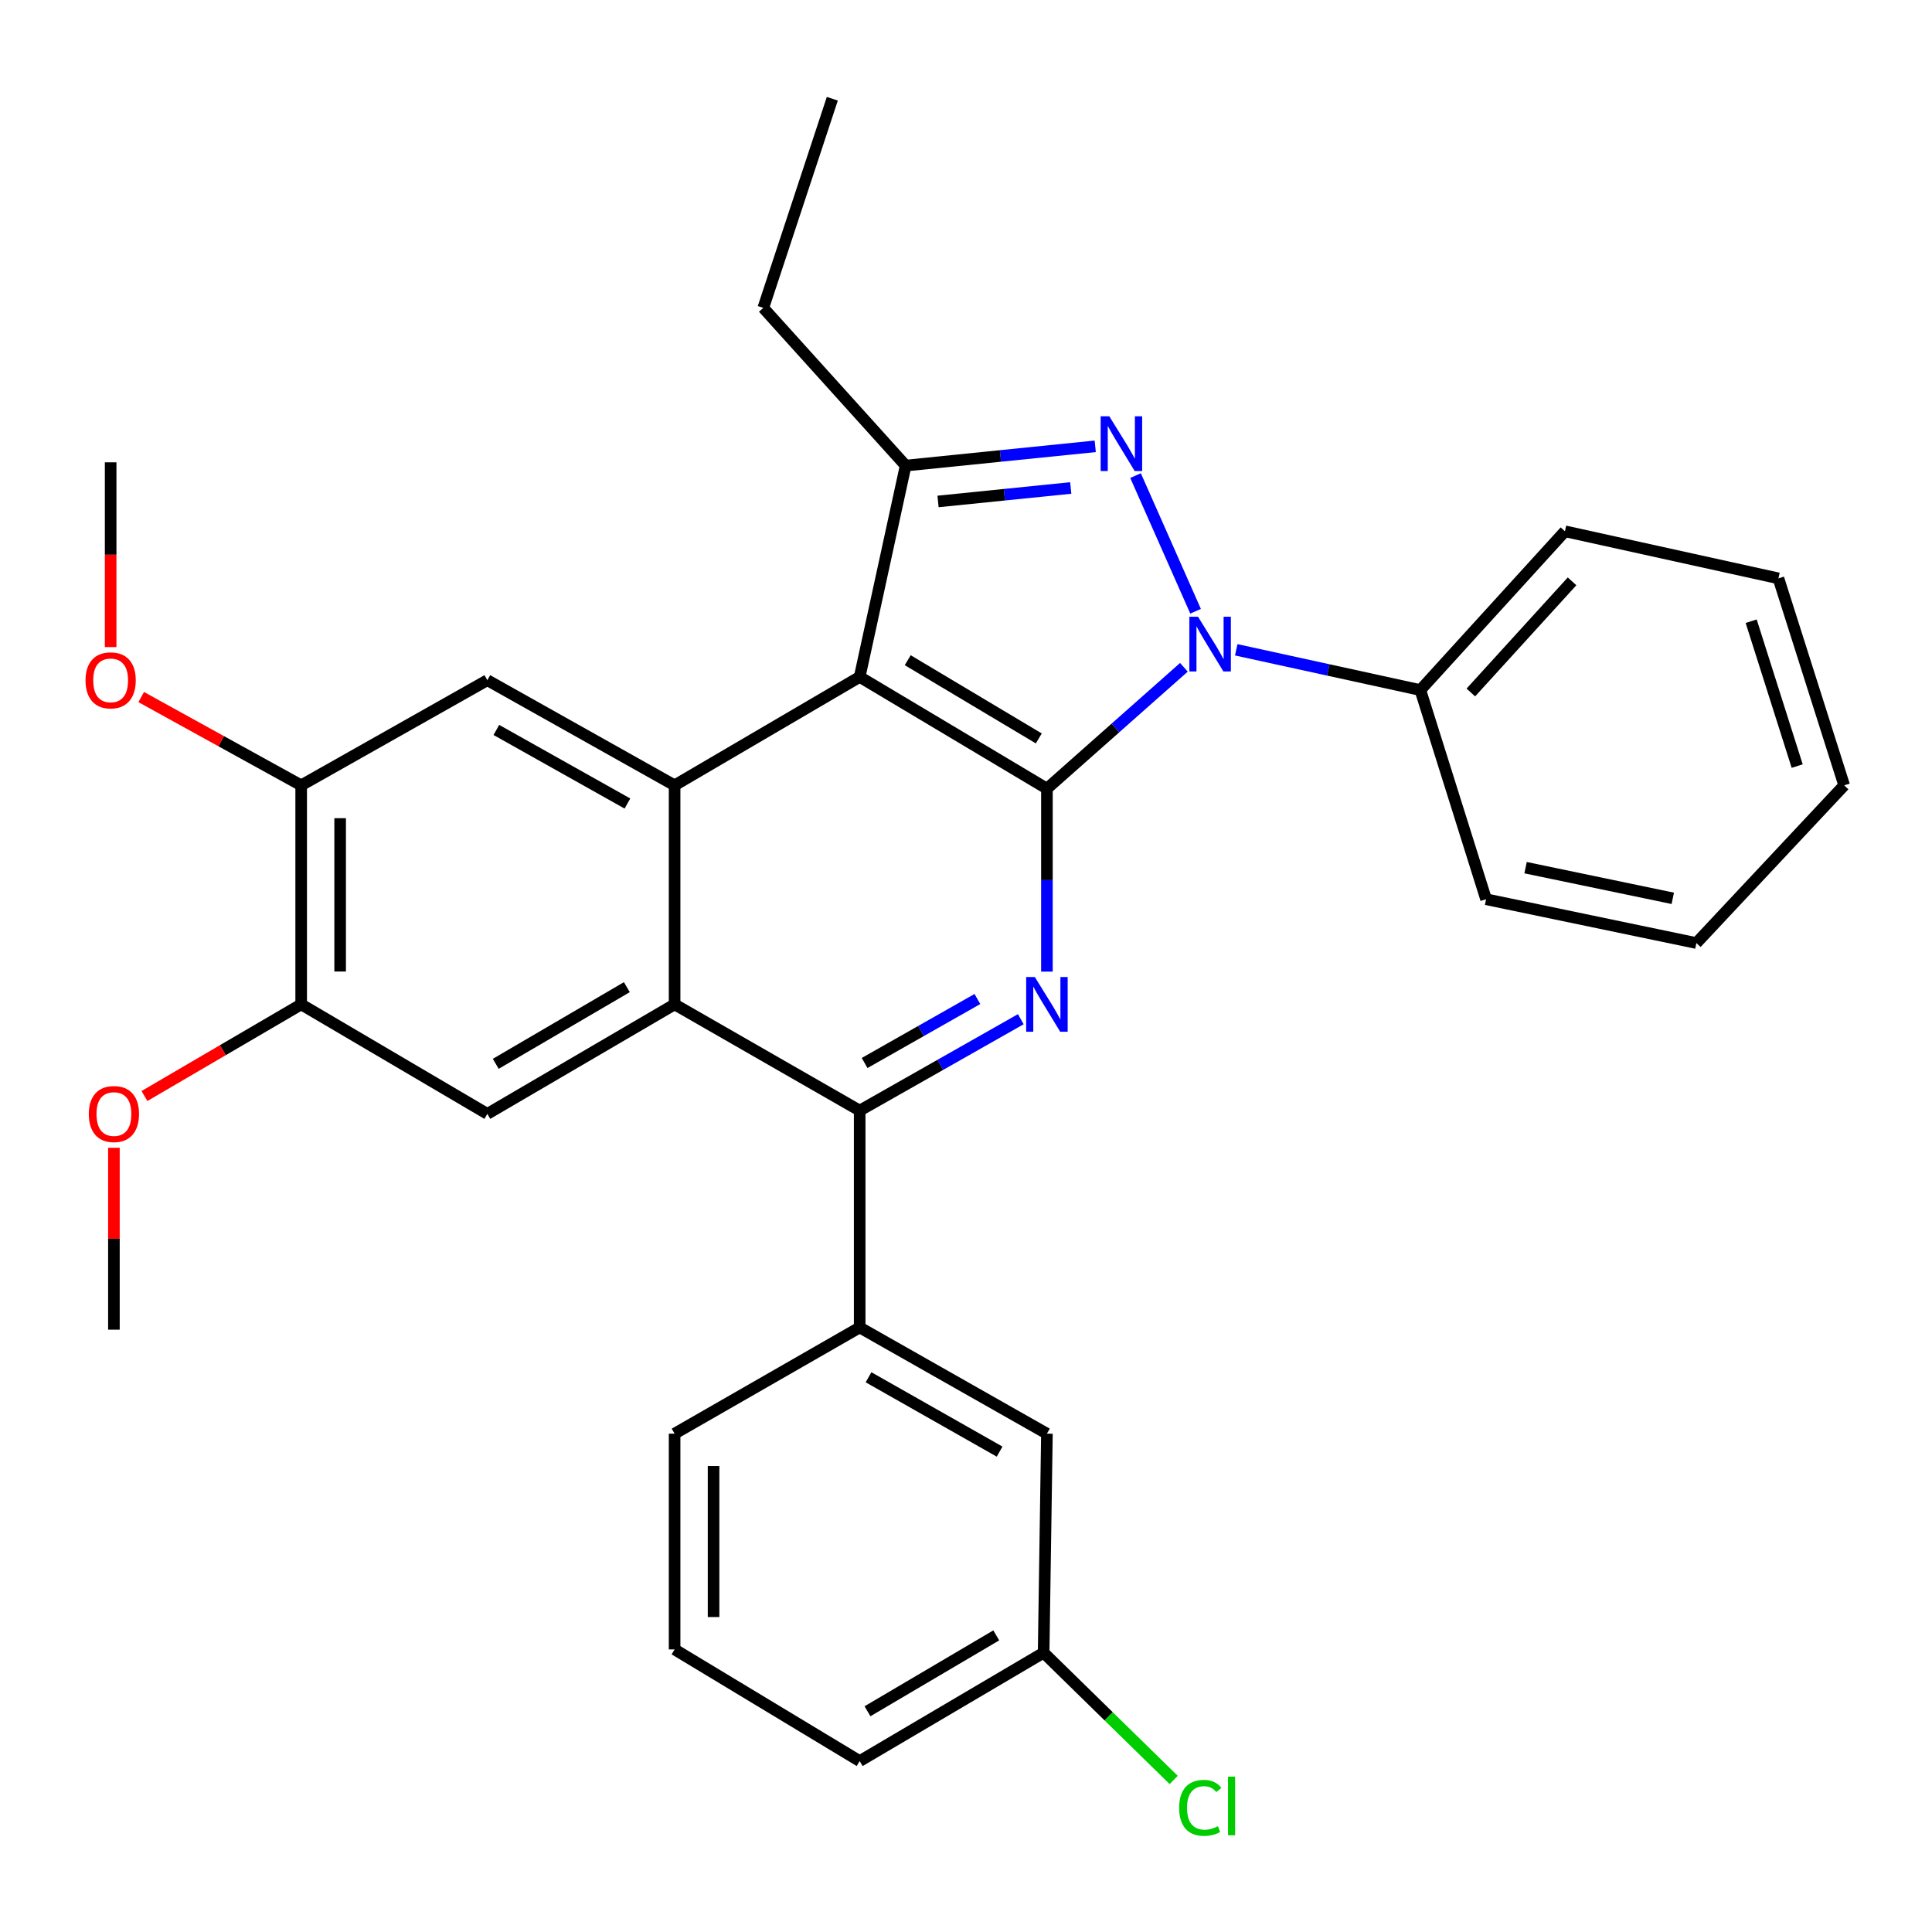 <?xml version='1.0' encoding='iso-8859-1'?>
<svg version='1.1' baseProfile='full'
              xmlns='http://www.w3.org/2000/svg'
                      xmlns:rdkit='http://www.rdkit.org/xml'
                      xmlns:xlink='http://www.w3.org/1999/xlink'
                  xml:space='preserve'
width='1000px' height='1000px' viewBox='0 0 1000 1000'>
<!-- END OF HEADER -->
<rect style='opacity:1.0;fill:#FFFFFF;stroke:none' width='1000' height='1000' x='0' y='0'> </rect>
<path class='bond-0' d='M 541.885,408.2 L 577.338,376.796' style='fill:none;fill-rule:evenodd;stroke:#000000;stroke-width:6px;stroke-linecap:butt;stroke-linejoin:miter;stroke-opacity:1' />
<path class='bond-0' d='M 577.338,376.796 L 612.792,345.391' style='fill:none;fill-rule:evenodd;stroke:#0000FF;stroke-width:6px;stroke-linecap:butt;stroke-linejoin:miter;stroke-opacity:1' />
<path class='bond-1' d='M 541.885,408.2 L 444.969,350.364' style='fill:none;fill-rule:evenodd;stroke:#000000;stroke-width:6px;stroke-linecap:butt;stroke-linejoin:miter;stroke-opacity:1' />
<path class='bond-1' d='M 537.682,382.207 L 469.841,341.722' style='fill:none;fill-rule:evenodd;stroke:#000000;stroke-width:6px;stroke-linecap:butt;stroke-linejoin:miter;stroke-opacity:1' />
<path class='bond-3' d='M 541.885,408.2 L 541.885,455.555' style='fill:none;fill-rule:evenodd;stroke:#000000;stroke-width:6px;stroke-linecap:butt;stroke-linejoin:miter;stroke-opacity:1' />
<path class='bond-3' d='M 541.885,455.555 L 541.885,502.91' style='fill:none;fill-rule:evenodd;stroke:#0000FF;stroke-width:6px;stroke-linecap:butt;stroke-linejoin:miter;stroke-opacity:1' />
<path class='bond-2' d='M 618.83,316.383 L 587.755,246.171' style='fill:none;fill-rule:evenodd;stroke:#0000FF;stroke-width:6px;stroke-linecap:butt;stroke-linejoin:miter;stroke-opacity:1' />
<path class='bond-13' d='M 639.878,336.337 L 687.523,346.757' style='fill:none;fill-rule:evenodd;stroke:#0000FF;stroke-width:6px;stroke-linecap:butt;stroke-linejoin:miter;stroke-opacity:1' />
<path class='bond-13' d='M 687.523,346.757 L 735.168,357.177' style='fill:none;fill-rule:evenodd;stroke:#000000;stroke-width:6px;stroke-linecap:butt;stroke-linejoin:miter;stroke-opacity:1' />
<path class='bond-4' d='M 444.969,350.364 L 349.173,406.486' style='fill:none;fill-rule:evenodd;stroke:#000000;stroke-width:6px;stroke-linecap:butt;stroke-linejoin:miter;stroke-opacity:1' />
<path class='bond-5' d='M 444.969,350.364 L 468.766,240.989' style='fill:none;fill-rule:evenodd;stroke:#000000;stroke-width:6px;stroke-linecap:butt;stroke-linejoin:miter;stroke-opacity:1' />
<path class='bond-31' d='M 566.892,231.016 L 517.829,236.003' style='fill:none;fill-rule:evenodd;stroke:#0000FF;stroke-width:6px;stroke-linecap:butt;stroke-linejoin:miter;stroke-opacity:1' />
<path class='bond-31' d='M 517.829,236.003 L 468.766,240.989' style='fill:none;fill-rule:evenodd;stroke:#000000;stroke-width:6px;stroke-linecap:butt;stroke-linejoin:miter;stroke-opacity:1' />
<path class='bond-31' d='M 554.212,252.576 L 519.868,256.067' style='fill:none;fill-rule:evenodd;stroke:#0000FF;stroke-width:6px;stroke-linecap:butt;stroke-linejoin:miter;stroke-opacity:1' />
<path class='bond-31' d='M 519.868,256.067 L 485.524,259.558' style='fill:none;fill-rule:evenodd;stroke:#000000;stroke-width:6px;stroke-linecap:butt;stroke-linejoin:miter;stroke-opacity:1' />
<path class='bond-7' d='M 528.359,527.534 L 486.664,551.187' style='fill:none;fill-rule:evenodd;stroke:#0000FF;stroke-width:6px;stroke-linecap:butt;stroke-linejoin:miter;stroke-opacity:1' />
<path class='bond-7' d='M 486.664,551.187 L 444.969,574.84' style='fill:none;fill-rule:evenodd;stroke:#000000;stroke-width:6px;stroke-linecap:butt;stroke-linejoin:miter;stroke-opacity:1' />
<path class='bond-7' d='M 505.899,517.088 L 476.713,533.645' style='fill:none;fill-rule:evenodd;stroke:#0000FF;stroke-width:6px;stroke-linecap:butt;stroke-linejoin:miter;stroke-opacity:1' />
<path class='bond-7' d='M 476.713,533.645 L 447.526,550.203' style='fill:none;fill-rule:evenodd;stroke:#000000;stroke-width:6px;stroke-linecap:butt;stroke-linejoin:miter;stroke-opacity:1' />
<path class='bond-8' d='M 349.173,406.486 L 252.246,352.068' style='fill:none;fill-rule:evenodd;stroke:#000000;stroke-width:6px;stroke-linecap:butt;stroke-linejoin:miter;stroke-opacity:1' />
<path class='bond-8' d='M 324.761,415.909 L 256.912,377.816' style='fill:none;fill-rule:evenodd;stroke:#000000;stroke-width:6px;stroke-linecap:butt;stroke-linejoin:miter;stroke-opacity:1' />
<path class='bond-32' d='M 349.173,406.486 L 349.173,519.861' style='fill:none;fill-rule:evenodd;stroke:#000000;stroke-width:6px;stroke-linecap:butt;stroke-linejoin:miter;stroke-opacity:1' />
<path class='bond-16' d='M 468.766,240.989 L 395.076,159.356' style='fill:none;fill-rule:evenodd;stroke:#000000;stroke-width:6px;stroke-linecap:butt;stroke-linejoin:miter;stroke-opacity:1' />
<path class='bond-6' d='M 349.173,519.861 L 444.969,574.84' style='fill:none;fill-rule:evenodd;stroke:#000000;stroke-width:6px;stroke-linecap:butt;stroke-linejoin:miter;stroke-opacity:1' />
<path class='bond-9' d='M 349.173,519.861 L 252.246,576.543' style='fill:none;fill-rule:evenodd;stroke:#000000;stroke-width:6px;stroke-linecap:butt;stroke-linejoin:miter;stroke-opacity:1' />
<path class='bond-9' d='M 324.453,510.954 L 256.604,550.632' style='fill:none;fill-rule:evenodd;stroke:#000000;stroke-width:6px;stroke-linecap:butt;stroke-linejoin:miter;stroke-opacity:1' />
<path class='bond-10' d='M 444.969,574.84 L 444.969,687.083' style='fill:none;fill-rule:evenodd;stroke:#000000;stroke-width:6px;stroke-linecap:butt;stroke-linejoin:miter;stroke-opacity:1' />
<path class='bond-11' d='M 252.246,352.068 L 155.89,406.486' style='fill:none;fill-rule:evenodd;stroke:#000000;stroke-width:6px;stroke-linecap:butt;stroke-linejoin:miter;stroke-opacity:1' />
<path class='bond-12' d='M 252.246,576.543 L 155.89,519.861' style='fill:none;fill-rule:evenodd;stroke:#000000;stroke-width:6px;stroke-linecap:butt;stroke-linejoin:miter;stroke-opacity:1' />
<path class='bond-14' d='M 444.969,687.083 L 541.885,742.062' style='fill:none;fill-rule:evenodd;stroke:#000000;stroke-width:6px;stroke-linecap:butt;stroke-linejoin:miter;stroke-opacity:1' />
<path class='bond-14' d='M 449.555,712.872 L 517.396,751.357' style='fill:none;fill-rule:evenodd;stroke:#000000;stroke-width:6px;stroke-linecap:butt;stroke-linejoin:miter;stroke-opacity:1' />
<path class='bond-20' d='M 444.969,687.083 L 349.173,742.062' style='fill:none;fill-rule:evenodd;stroke:#000000;stroke-width:6px;stroke-linecap:butt;stroke-linejoin:miter;stroke-opacity:1' />
<path class='bond-17' d='M 155.89,406.486 L 114.488,383.641' style='fill:none;fill-rule:evenodd;stroke:#000000;stroke-width:6px;stroke-linecap:butt;stroke-linejoin:miter;stroke-opacity:1' />
<path class='bond-17' d='M 114.488,383.641 L 73.087,360.795' style='fill:none;fill-rule:evenodd;stroke:#FF0000;stroke-width:6px;stroke-linecap:butt;stroke-linejoin:miter;stroke-opacity:1' />
<path class='bond-33' d='M 155.89,406.486 L 155.89,519.861' style='fill:none;fill-rule:evenodd;stroke:#000000;stroke-width:6px;stroke-linecap:butt;stroke-linejoin:miter;stroke-opacity:1' />
<path class='bond-33' d='M 176.057,423.492 L 176.057,502.855' style='fill:none;fill-rule:evenodd;stroke:#000000;stroke-width:6px;stroke-linecap:butt;stroke-linejoin:miter;stroke-opacity:1' />
<path class='bond-18' d='M 155.89,519.861 L 115.33,543.58' style='fill:none;fill-rule:evenodd;stroke:#000000;stroke-width:6px;stroke-linecap:butt;stroke-linejoin:miter;stroke-opacity:1' />
<path class='bond-18' d='M 115.33,543.58 L 74.77,567.299' style='fill:none;fill-rule:evenodd;stroke:#FF0000;stroke-width:6px;stroke-linecap:butt;stroke-linejoin:miter;stroke-opacity:1' />
<path class='bond-22' d='M 735.168,357.177 L 810.012,274.994' style='fill:none;fill-rule:evenodd;stroke:#000000;stroke-width:6px;stroke-linecap:butt;stroke-linejoin:miter;stroke-opacity:1' />
<path class='bond-22' d='M 761.305,358.429 L 813.696,300.901' style='fill:none;fill-rule:evenodd;stroke:#000000;stroke-width:6px;stroke-linecap:butt;stroke-linejoin:miter;stroke-opacity:1' />
<path class='bond-23' d='M 735.168,357.177 L 769.195,465.443' style='fill:none;fill-rule:evenodd;stroke:#000000;stroke-width:6px;stroke-linecap:butt;stroke-linejoin:miter;stroke-opacity:1' />
<path class='bond-15' d='M 541.885,742.062 L 540.182,855.426' style='fill:none;fill-rule:evenodd;stroke:#000000;stroke-width:6px;stroke-linecap:butt;stroke-linejoin:miter;stroke-opacity:1' />
<path class='bond-19' d='M 540.182,855.426 L 573.84,888.364' style='fill:none;fill-rule:evenodd;stroke:#000000;stroke-width:6px;stroke-linecap:butt;stroke-linejoin:miter;stroke-opacity:1' />
<path class='bond-19' d='M 573.84,888.364 L 607.499,921.302' style='fill:none;fill-rule:evenodd;stroke:#00CC00;stroke-width:6px;stroke-linecap:butt;stroke-linejoin:miter;stroke-opacity:1' />
<path class='bond-35' d='M 540.182,855.426 L 444.969,911.537' style='fill:none;fill-rule:evenodd;stroke:#000000;stroke-width:6px;stroke-linecap:butt;stroke-linejoin:miter;stroke-opacity:1' />
<path class='bond-35' d='M 515.66,846.468 L 449.011,885.745' style='fill:none;fill-rule:evenodd;stroke:#000000;stroke-width:6px;stroke-linecap:butt;stroke-linejoin:miter;stroke-opacity:1' />
<path class='bond-27' d='M 395.076,159.356 L 430.807,51.112' style='fill:none;fill-rule:evenodd;stroke:#000000;stroke-width:6px;stroke-linecap:butt;stroke-linejoin:miter;stroke-opacity:1' />
<path class='bond-25' d='M 57.271,334.928 L 57.271,287.113' style='fill:none;fill-rule:evenodd;stroke:#FF0000;stroke-width:6px;stroke-linecap:butt;stroke-linejoin:miter;stroke-opacity:1' />
<path class='bond-25' d='M 57.271,287.113 L 57.271,239.298' style='fill:none;fill-rule:evenodd;stroke:#000000;stroke-width:6px;stroke-linecap:butt;stroke-linejoin:miter;stroke-opacity:1' />
<path class='bond-26' d='M 58.963,594.095 L 58.963,641.161' style='fill:none;fill-rule:evenodd;stroke:#FF0000;stroke-width:6px;stroke-linecap:butt;stroke-linejoin:miter;stroke-opacity:1' />
<path class='bond-26' d='M 58.963,641.161 L 58.963,688.226' style='fill:none;fill-rule:evenodd;stroke:#000000;stroke-width:6px;stroke-linecap:butt;stroke-linejoin:miter;stroke-opacity:1' />
<path class='bond-21' d='M 349.173,742.062 L 349.173,853.734' style='fill:none;fill-rule:evenodd;stroke:#000000;stroke-width:6px;stroke-linecap:butt;stroke-linejoin:miter;stroke-opacity:1' />
<path class='bond-21' d='M 369.34,758.813 L 369.34,836.983' style='fill:none;fill-rule:evenodd;stroke:#000000;stroke-width:6px;stroke-linecap:butt;stroke-linejoin:miter;stroke-opacity:1' />
<path class='bond-24' d='M 349.173,853.734 L 444.969,911.537' style='fill:none;fill-rule:evenodd;stroke:#000000;stroke-width:6px;stroke-linecap:butt;stroke-linejoin:miter;stroke-opacity:1' />
<path class='bond-28' d='M 810.012,274.994 L 920.518,299.363' style='fill:none;fill-rule:evenodd;stroke:#000000;stroke-width:6px;stroke-linecap:butt;stroke-linejoin:miter;stroke-opacity:1' />
<path class='bond-29' d='M 769.195,465.443 L 878.043,488.12' style='fill:none;fill-rule:evenodd;stroke:#000000;stroke-width:6px;stroke-linecap:butt;stroke-linejoin:miter;stroke-opacity:1' />
<path class='bond-29' d='M 789.635,449.101 L 865.829,464.975' style='fill:none;fill-rule:evenodd;stroke:#000000;stroke-width:6px;stroke-linecap:butt;stroke-linejoin:miter;stroke-opacity:1' />
<path class='bond-34' d='M 920.518,299.363 L 954.545,406.486' style='fill:none;fill-rule:evenodd;stroke:#000000;stroke-width:6px;stroke-linecap:butt;stroke-linejoin:miter;stroke-opacity:1' />
<path class='bond-34' d='M 906.401,321.537 L 930.22,396.523' style='fill:none;fill-rule:evenodd;stroke:#000000;stroke-width:6px;stroke-linecap:butt;stroke-linejoin:miter;stroke-opacity:1' />
<path class='bond-30' d='M 878.043,488.12 L 954.545,406.486' style='fill:none;fill-rule:evenodd;stroke:#000000;stroke-width:6px;stroke-linecap:butt;stroke-linejoin:miter;stroke-opacity:1' />
<path  class='atom-1' d='M 620.093 319.219
L 629.373 334.219
Q 630.293 335.699, 631.773 338.379
Q 633.253 341.059, 633.333 341.219
L 633.333 319.219
L 637.093 319.219
L 637.093 347.539
L 633.213 347.539
L 623.253 331.139
Q 622.093 329.219, 620.853 327.019
Q 619.653 324.819, 619.293 324.139
L 619.293 347.539
L 615.613 347.539
L 615.613 319.219
L 620.093 319.219
' fill='#0000FF'/>
<path  class='atom-3' d='M 574.178 215.48
L 583.458 230.48
Q 584.378 231.96, 585.858 234.64
Q 587.338 237.32, 587.418 237.48
L 587.418 215.48
L 591.178 215.48
L 591.178 243.8
L 587.298 243.8
L 577.338 227.4
Q 576.178 225.48, 574.938 223.28
Q 573.738 221.08, 573.378 220.4
L 573.378 243.8
L 569.698 243.8
L 569.698 215.48
L 574.178 215.48
' fill='#0000FF'/>
<path  class='atom-4' d='M 535.625 505.701
L 544.905 520.701
Q 545.825 522.181, 547.305 524.861
Q 548.785 527.541, 548.865 527.701
L 548.865 505.701
L 552.625 505.701
L 552.625 534.021
L 548.745 534.021
L 538.785 517.621
Q 537.625 515.701, 536.385 513.501
Q 535.185 511.301, 534.825 510.621
L 534.825 534.021
L 531.145 534.021
L 531.145 505.701
L 535.625 505.701
' fill='#0000FF'/>
<path  class='atom-18' d='M 44.271 352.148
Q 44.271 345.348, 47.631 341.548
Q 50.991 337.748, 57.271 337.748
Q 63.551 337.748, 66.911 341.548
Q 70.271 345.348, 70.271 352.148
Q 70.271 359.028, 66.871 362.948
Q 63.471 366.828, 57.271 366.828
Q 51.031 366.828, 47.631 362.948
Q 44.271 359.068, 44.271 352.148
M 57.271 363.628
Q 61.591 363.628, 63.911 360.748
Q 66.271 357.828, 66.271 352.148
Q 66.271 346.588, 63.911 343.788
Q 61.591 340.948, 57.271 340.948
Q 52.951 340.948, 50.591 343.748
Q 48.271 346.548, 48.271 352.148
Q 48.271 357.868, 50.591 360.748
Q 52.951 363.628, 57.271 363.628
' fill='#FF0000'/>
<path  class='atom-19' d='M 45.963 576.623
Q 45.963 569.823, 49.323 566.023
Q 52.683 562.223, 58.963 562.223
Q 65.243 562.223, 68.603 566.023
Q 71.963 569.823, 71.963 576.623
Q 71.963 583.503, 68.563 587.423
Q 65.163 591.303, 58.963 591.303
Q 52.723 591.303, 49.323 587.423
Q 45.963 583.543, 45.963 576.623
M 58.963 588.103
Q 63.283 588.103, 65.603 585.223
Q 67.963 582.303, 67.963 576.623
Q 67.963 571.063, 65.603 568.263
Q 63.283 565.423, 58.963 565.423
Q 54.643 565.423, 52.283 568.223
Q 49.963 571.023, 49.963 576.623
Q 49.963 582.343, 52.283 585.223
Q 54.643 588.103, 58.963 588.103
' fill='#FF0000'/>
<path  class='atom-20' d='M 610.335 935.743
Q 610.335 928.703, 613.615 925.023
Q 616.935 921.303, 623.215 921.303
Q 629.055 921.303, 632.175 925.423
L 629.535 927.583
Q 627.255 924.583, 623.215 924.583
Q 618.935 924.583, 616.655 927.463
Q 614.415 930.303, 614.415 935.743
Q 614.415 941.343, 616.735 944.223
Q 619.095 947.103, 623.655 947.103
Q 626.775 947.103, 630.415 945.223
L 631.535 948.223
Q 630.055 949.183, 627.815 949.743
Q 625.575 950.303, 623.095 950.303
Q 616.935 950.303, 613.615 946.543
Q 610.335 942.783, 610.335 935.743
' fill='#00CC00'/>
<path  class='atom-20' d='M 635.615 919.583
L 639.295 919.583
L 639.295 949.943
L 635.615 949.943
L 635.615 919.583
' fill='#00CC00'/>
</svg>
